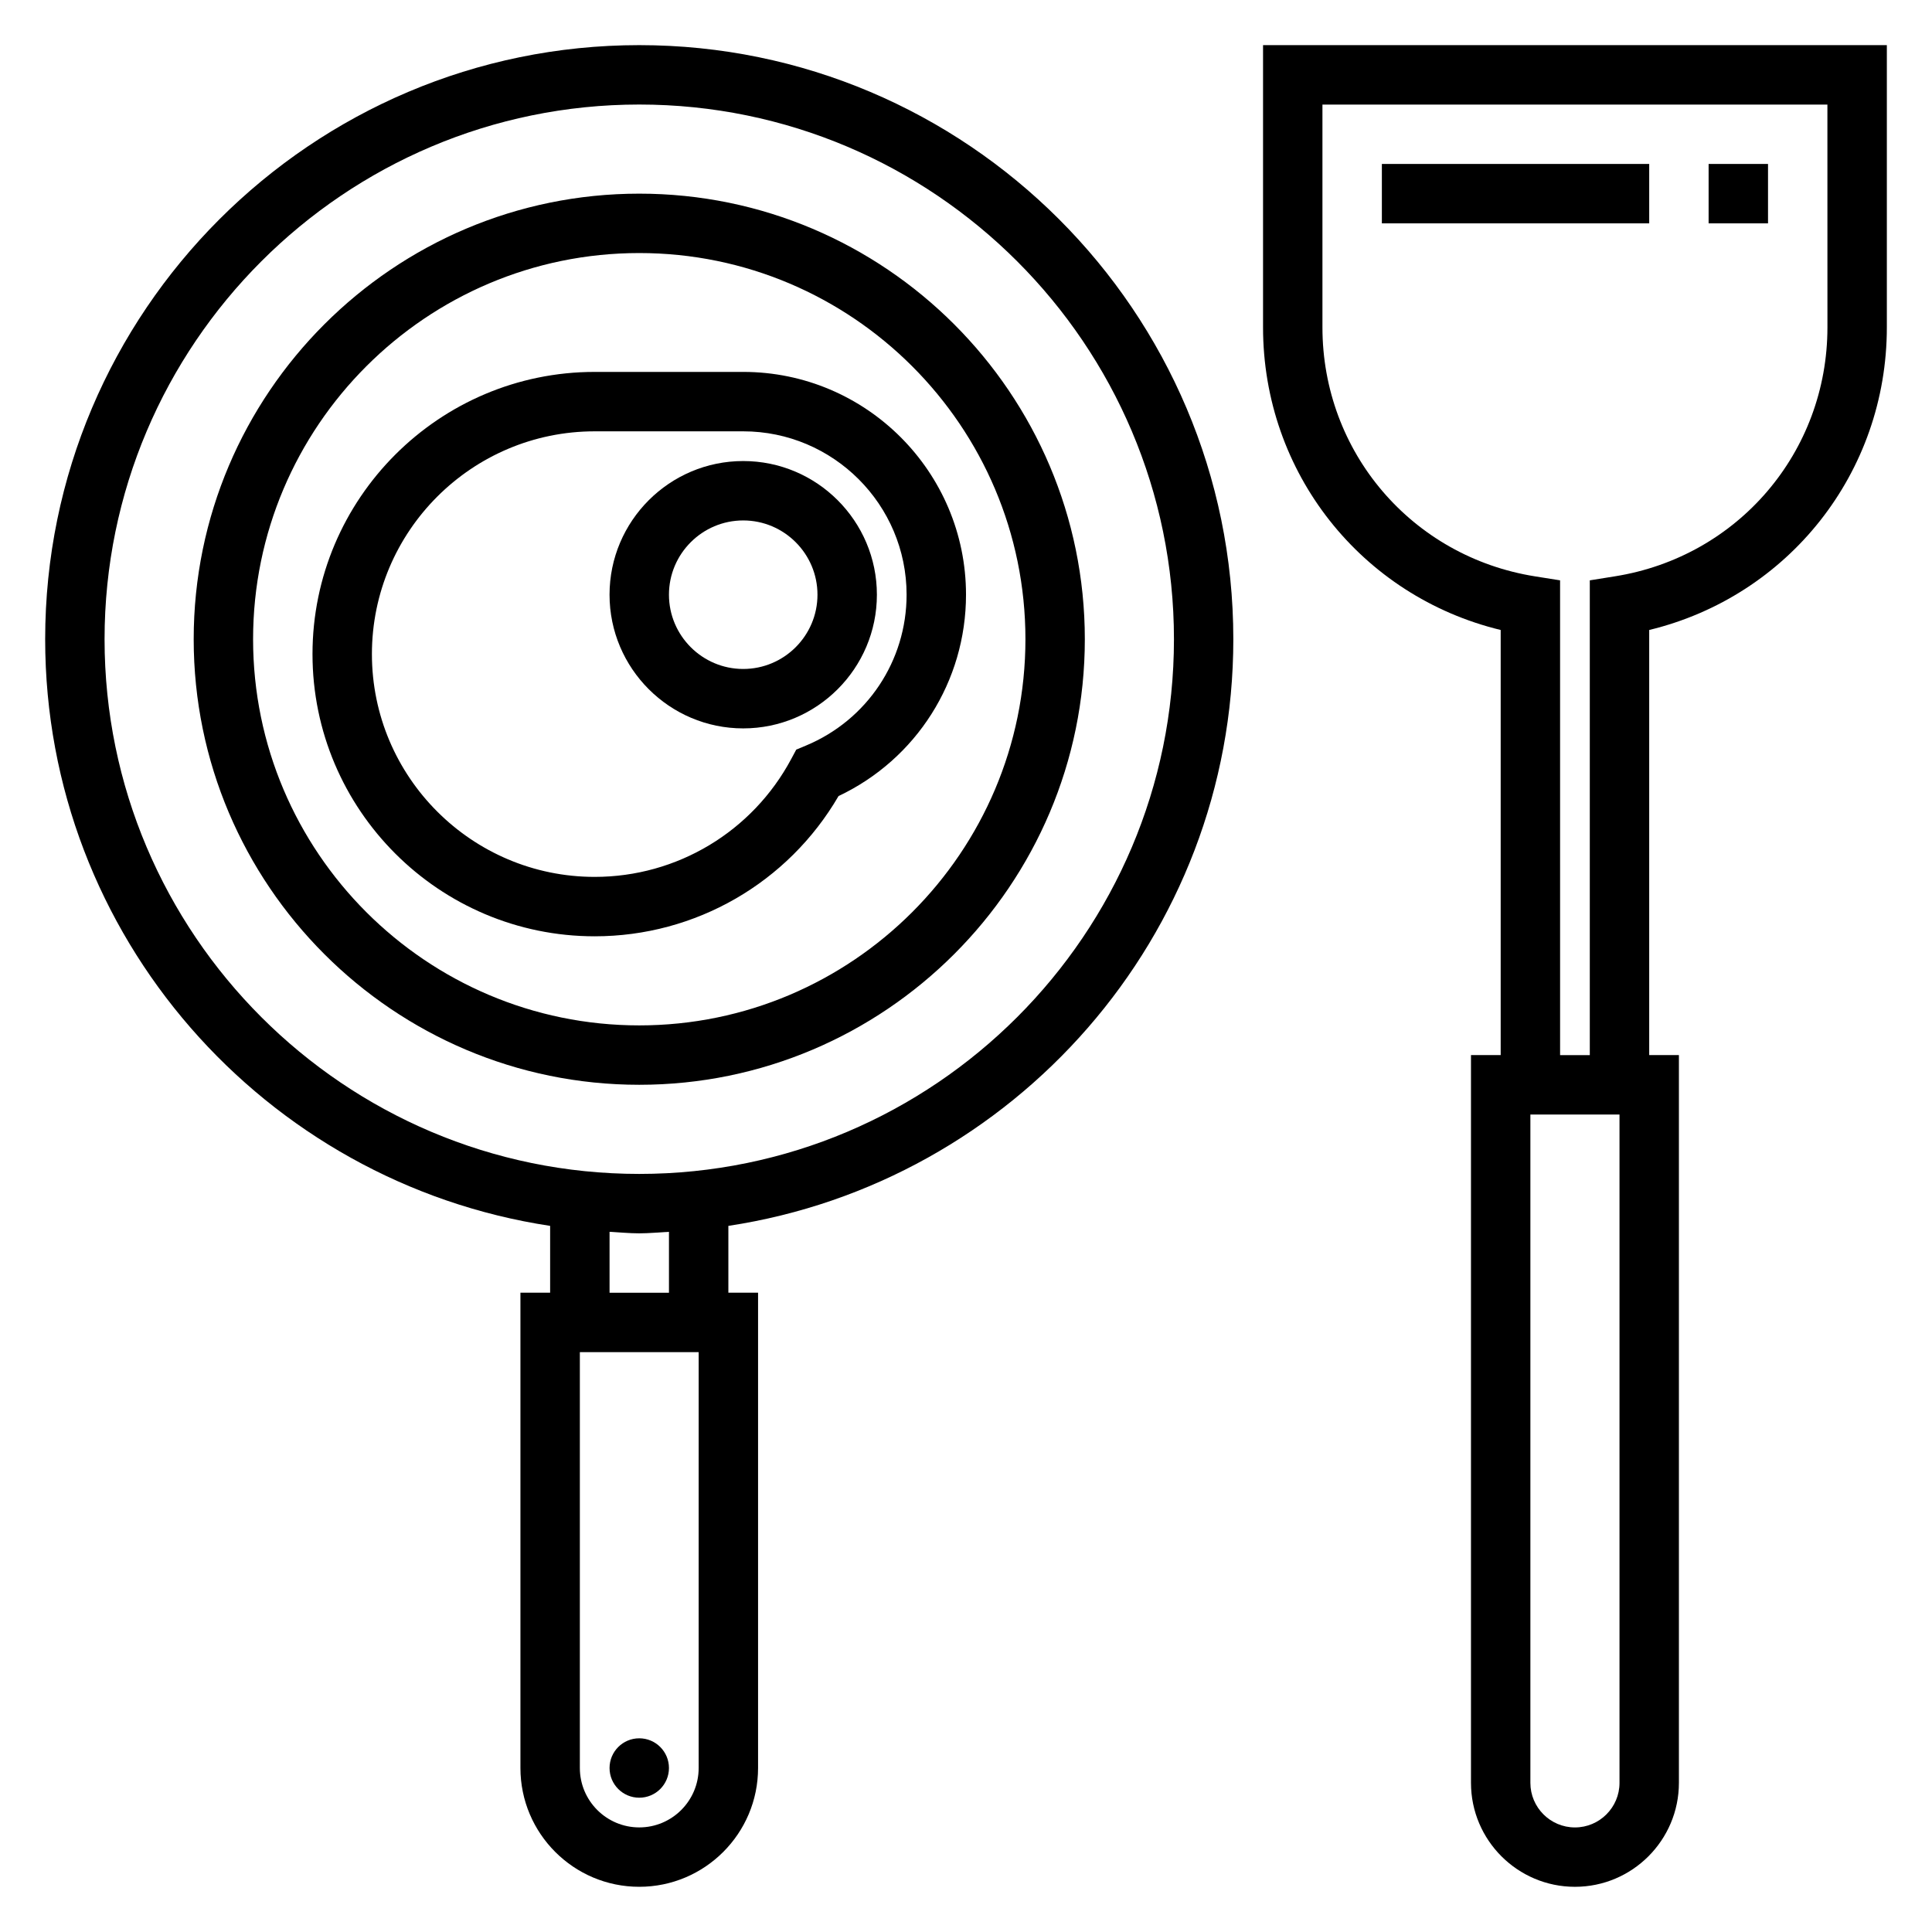 <?xml version="1.0" encoding="UTF-8"?>
<!-- Uploaded to: SVG Repo, www.svgrepo.com, Generator: SVG Repo Mixer Tools -->
<svg fill="#000000" width="800px" height="800px" version="1.1" viewBox="144 144 512 512" xmlns="http://www.w3.org/2000/svg">
 <g>
  <path d="m313.41 155.96c-86.812 0-157.44 70.629-157.44 157.44 0 78.766 58.207 144.02 133.82 155.47v17.711h-7.871v125.95c0 17.367 14.121 31.488 31.488 31.488s31.488-14.121 31.488-31.488v-125.95h-7.871v-17.711c75.617-11.453 133.82-76.703 133.82-155.47 0-86.812-70.629-157.44-157.44-157.44zm15.742 456.58c0 8.684-7.062 15.742-15.742 15.742-8.684 0-15.742-7.062-15.742-15.742v-110.21h31.488zm-7.871-125.95h-15.742v-16.145c2.621 0.133 5.211 0.402 7.871 0.402s5.25-0.27 7.871-0.402zm-7.871-31.488c-78.129 0-141.7-63.566-141.7-141.7s63.566-141.7 141.7-141.7 141.7 63.566 141.7 141.7-63.566 141.7-141.7 141.7z"/>
  <path d="m313.41 195.32c-65.109 0-118.08 52.973-118.08 118.08s52.973 118.08 118.08 118.08 118.08-52.973 118.08-118.08-52.973-118.08-118.08-118.08zm0 220.42c-56.426 0-102.34-45.91-102.34-102.34s45.91-102.34 102.34-102.34 102.34 45.91 102.34 102.34-45.91 102.34-102.34 102.34z"/>
  <path d="m321.28 612.54c0 4.348-3.523 7.871-7.871 7.871s-7.871-3.523-7.871-7.871c0-4.348 3.523-7.871 7.871-7.871s7.871 3.523 7.871 7.871"/>
  <path d="m340.96 266.18c-19.531 0-35.426 15.895-35.426 35.426s15.895 35.426 35.426 35.426 35.426-15.895 35.426-35.426c0-19.535-15.895-35.426-35.426-35.426zm0 55.102c-10.848 0-19.68-8.832-19.68-19.68s8.832-19.68 19.68-19.68c10.848 0 19.68 8.832 19.68 19.68s-8.832 19.68-19.68 19.68z"/>
  <path d="m340.96 242.56h-39.359c-41.234 0-74.785 33.551-74.785 74.785s33.551 74.785 74.785 74.785c26.719 0 51.23-14.168 64.621-37.164 20.609-9.746 33.781-30.402 33.781-53.367 0-32.559-26.484-59.039-59.043-59.039zm16.645 99.016-2.59 1.078-1.324 2.473c-10.312 19.285-30.27 31.258-52.09 31.258-32.559 0-59.039-26.48-59.039-59.039s26.48-59.039 59.039-59.039h39.359c23.875 0 43.297 19.422 43.297 43.297 0 17.527-10.461 33.215-26.652 39.973z"/>
  <path d="m478.72 155.96v74.785c0 38.559 26.105 71.281 62.977 80.207v112.66h-7.871v192.86c0 15.191 12.359 27.551 27.551 27.551s27.551-12.359 27.551-27.551v-192.86h-7.871v-112.66c36.871-8.926 62.977-41.652 62.977-80.207v-74.785zm94.465 460.52c0 6.512-5.297 11.809-11.809 11.809s-11.809-5.301-11.809-11.809v-177.12h23.617zm55.105-385.73c0 33.047-23.695 60.797-56.34 65.984l-6.637 1.062v125.82h-7.871l-0.004-125.82-6.637-1.055c-32.645-5.195-56.34-32.945-56.34-65.992v-59.039h133.82z"/>
  <path d="m510.21 187.45h70.848v15.742h-70.848z"/>
  <path d="m596.8 187.45h15.742v15.742h-15.742z"/>
 </g>
</svg>